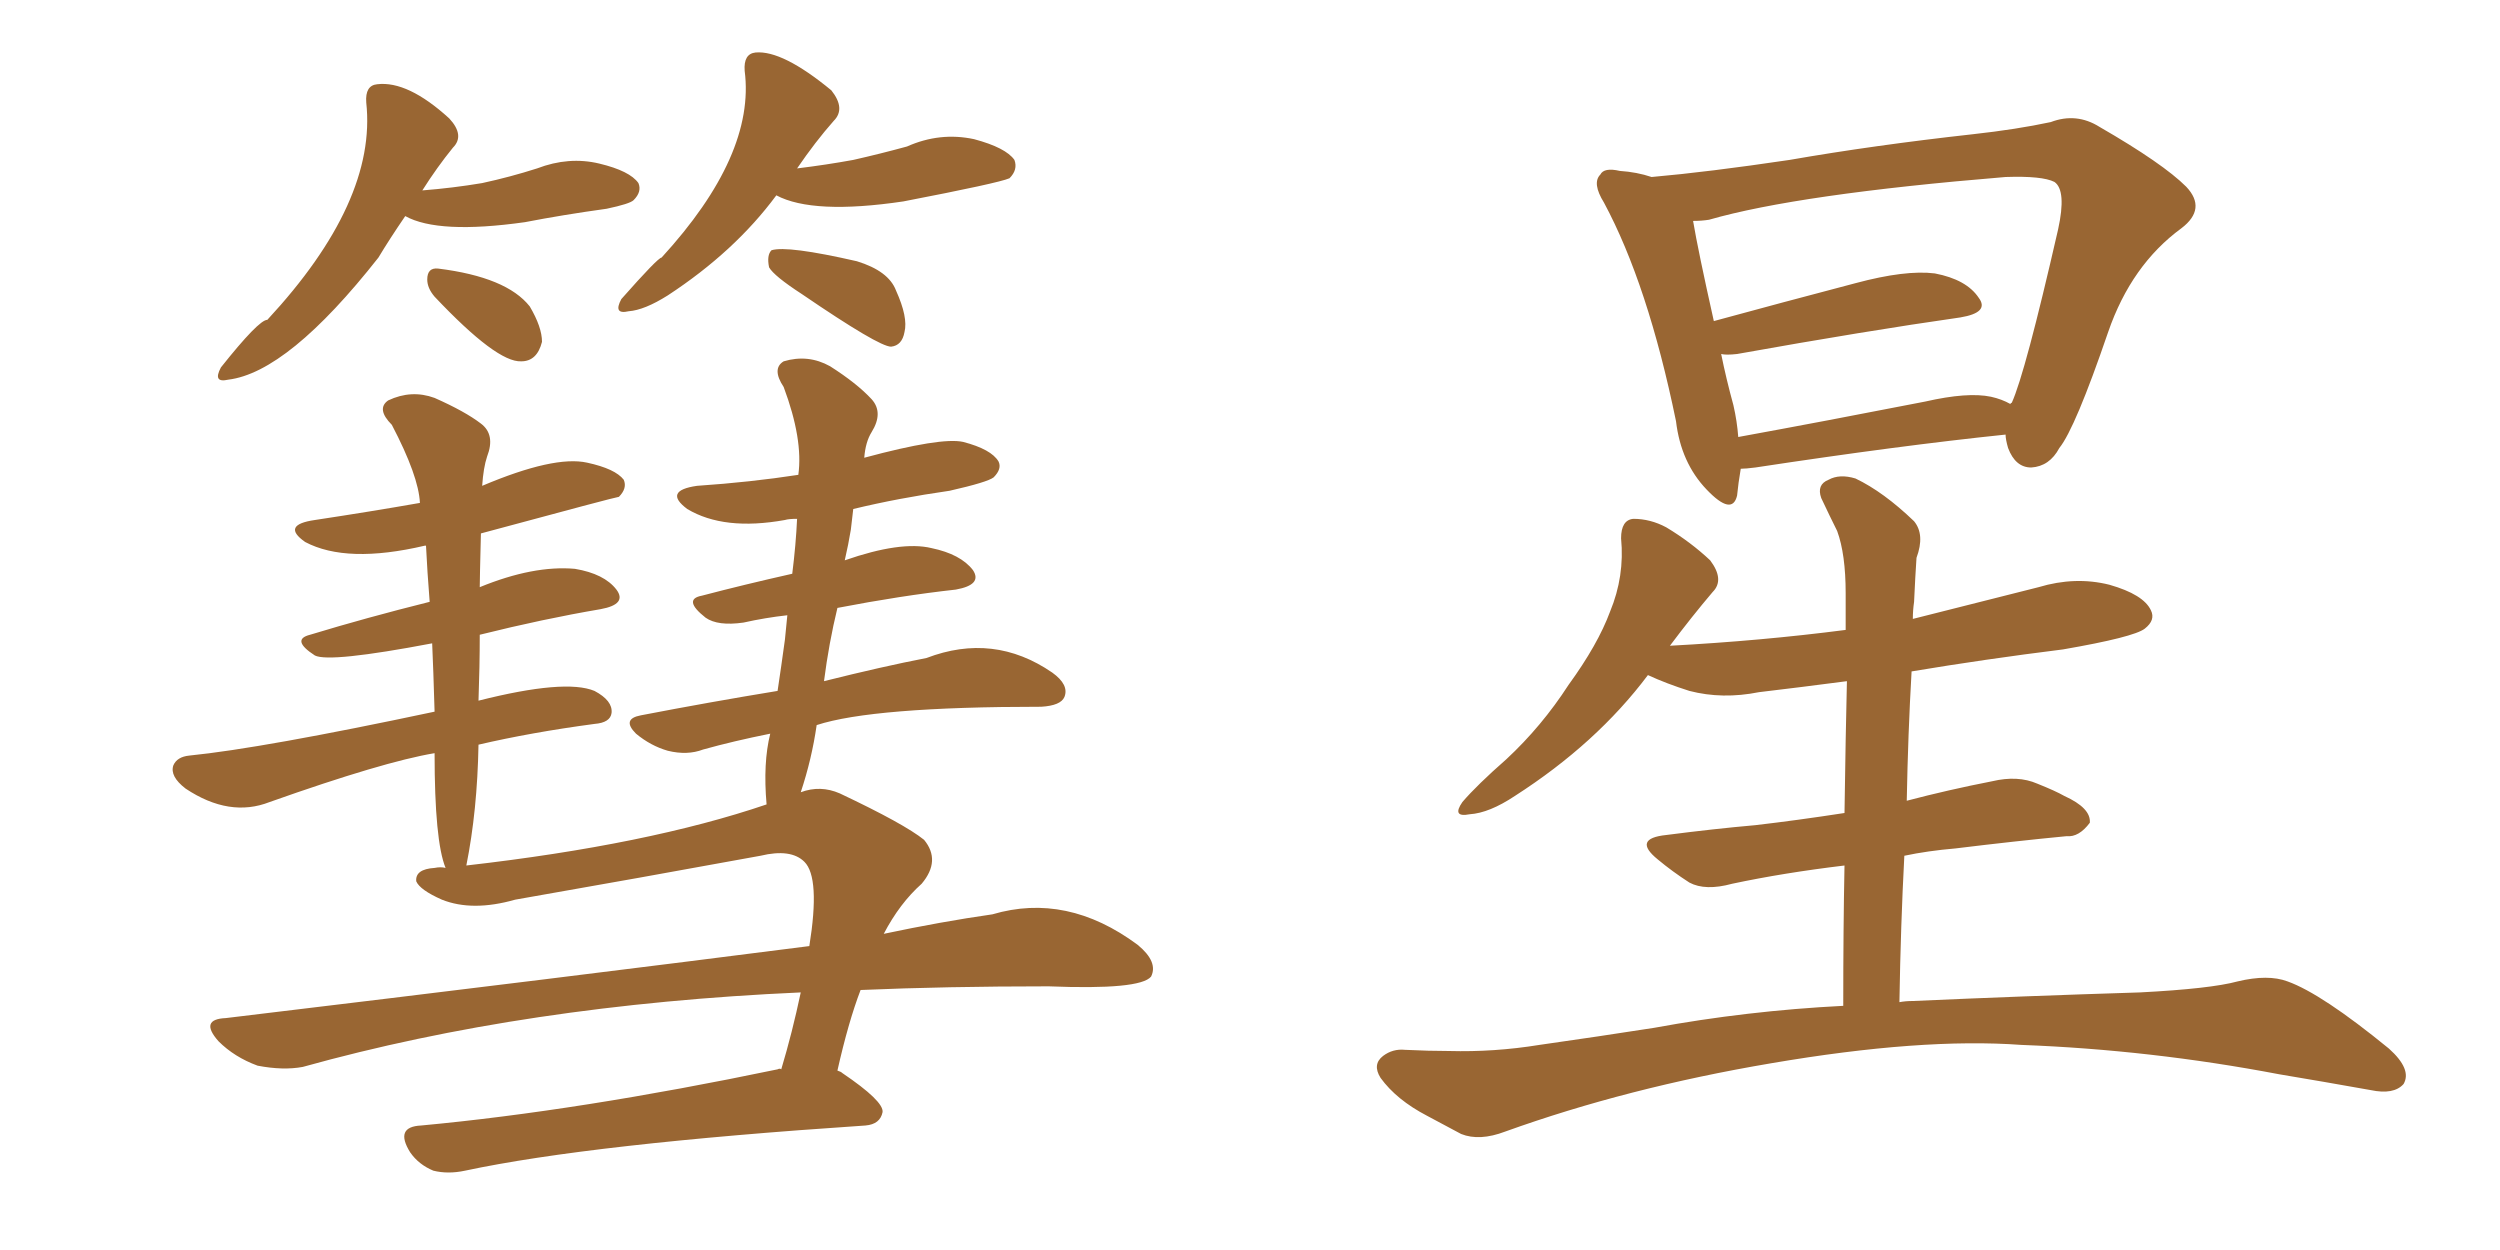<svg xmlns="http://www.w3.org/2000/svg" xmlns:xlink="http://www.w3.org/1999/xlink" width="300" height="150"><path fill="#996633" padding="10" d="M48.63 25.93L48.63 25.93Q46.73 28.71 45.41 30.91L45.41 30.91Q34.57 44.68 27.39 45.56L27.39 45.56Q25.49 46.00 26.51 44.09L26.51 44.09Q31.05 38.38 32.08 38.38L32.08 38.38Q45.26 24.17 43.95 12.30L43.95 12.30Q43.80 10.25 45.26 10.11L45.26 10.11Q48.93 9.67 53.91 14.21L53.91 14.21Q55.81 16.26 54.35 17.72L54.35 17.72Q52.44 20.07 50.68 22.85L50.68 22.85Q54.35 22.56 57.86 21.97L57.86 21.97Q61.23 21.24 64.45 20.21L64.45 20.21Q68.26 18.75 71.92 19.63L71.92 19.63Q75.59 20.51 76.61 21.97L76.61 21.97Q77.05 23.00 76.03 24.02L76.03 24.02Q75.59 24.46 72.80 25.05L72.80 25.05Q67.53 25.78 62.99 26.66L62.99 26.66Q52.59 28.13 48.63 25.93ZM52.15 35.60L52.15 35.60Q51.27 34.57 51.27 33.54L51.27 33.54Q51.27 32.08 52.59 32.23L52.59 32.23Q60.79 33.25 63.57 36.77L63.57 36.77Q65.04 39.26 65.04 41.02L65.04 41.02Q64.45 43.36 62.55 43.36L62.55 43.36Q59.62 43.51 52.15 35.60ZM93.16 23.44L93.16 23.44Q88.18 30.18 80.13 35.45L80.13 35.45Q77.34 37.21 75.44 37.35L75.44 37.35Q73.54 37.79 74.56 35.89L74.56 35.89Q78.96 30.91 79.39 30.91L79.39 30.91Q90.67 18.60 89.36 8.50L89.36 8.50Q89.21 6.45 90.67 6.30L90.67 6.30Q93.90 6.01 99.76 10.84L99.76 10.84Q101.51 13.04 100.05 14.50L100.05 14.50Q97.85 16.99 95.65 20.21L95.65 20.21Q99.17 19.78 102.39 19.19L102.39 19.19Q105.62 18.46 108.84 17.58L108.84 17.58Q112.79 15.82 116.89 16.70L116.89 16.70Q120.70 17.72 121.73 19.19L121.73 19.19Q122.17 20.36 121.14 21.39L121.14 21.39Q119.82 21.97 108.40 24.17L108.40 24.17Q97.56 25.78 93.16 23.44ZM96.24 35.30L96.24 35.30Q92.87 33.11 92.29 32.08L92.29 32.08Q91.99 30.62 92.58 30.03L92.58 30.03Q94.48 29.44 102.83 31.35L102.83 31.35Q106.64 32.52 107.52 34.86L107.52 34.86Q108.98 38.09 108.54 39.84L108.54 39.84Q108.25 41.46 106.93 41.60L106.93 41.60Q105.47 41.60 96.24 35.30ZM93.75 128.32L93.75 128.32L93.75 128.32Q95.07 123.93 96.09 119.09L96.09 119.09Q63.13 120.56 36.33 128.03L36.33 128.03Q33.98 128.47 30.91 127.88L30.91 127.88Q28.13 126.86 26.22 124.95L26.22 124.95Q23.88 122.31 27.10 122.17L27.10 122.17Q68.55 117.19 97.12 113.53L97.12 113.53Q98.44 105.32 96.53 103.42L96.53 103.42Q94.92 101.81 91.26 102.69L91.26 102.69Q76.90 105.32 61.82 107.96L61.82 107.96Q56.69 109.42 53.03 107.96L53.03 107.96Q50.39 106.79 49.95 105.76L49.95 105.76Q49.80 104.30 52.15 104.15L52.15 104.15Q52.88 104.00 53.47 104.15L53.47 104.15Q52.15 100.93 52.15 90.38L52.15 90.38Q46.00 91.41 32.37 96.24L32.37 96.24Q27.54 98.14 22.27 94.63L22.27 94.63Q20.36 93.16 20.80 91.85L20.80 91.85Q21.24 90.82 22.71 90.67L22.71 90.67Q31.49 89.79 52.15 85.40L52.15 85.40Q52.00 80.27 51.86 77.20L51.86 77.20Q39.55 79.54 37.79 78.66L37.79 78.66Q34.86 76.76 37.21 76.17L37.21 76.17Q43.95 74.12 51.56 72.22L51.56 72.22Q51.27 68.55 51.12 65.48L51.12 65.48Q50.98 65.48 50.98 65.48L50.98 65.48Q41.60 67.68 36.62 65.04L36.62 65.04Q33.69 62.99 37.79 62.40L37.79 62.40Q44.53 61.38 50.39 60.35L50.39 60.35Q50.24 57.13 47.02 50.98L47.02 50.98Q45.12 49.07 46.58 48.05L46.58 48.05Q49.37 46.73 52.15 47.75L52.15 47.75Q55.81 49.37 57.71 50.83L57.71 50.83Q59.47 52.15 58.45 54.79L58.45 54.79Q58.01 56.10 57.86 58.30L57.86 58.30Q66.50 54.64 70.46 55.52L70.46 55.52Q73.83 56.25 74.85 57.57L74.85 57.57Q75.29 58.59 74.27 59.62L74.27 59.62Q73.97 59.62 57.71 64.01L57.71 64.01Q57.57 69.58 57.57 70.46L57.57 70.46Q64.01 67.82 68.99 68.26L68.99 68.26Q72.51 68.85 73.97 70.75L73.97 70.75Q75.29 72.51 72.07 73.10L72.07 73.10Q65.19 74.27 57.57 76.17L57.57 76.17Q57.57 79.98 57.42 84.08L57.42 84.08Q67.82 81.45 71.34 82.91L71.34 82.91Q73.54 84.08 73.39 85.55L73.39 85.55Q73.24 86.72 71.34 86.87L71.34 86.87Q63.72 87.89 57.42 89.36L57.42 89.36Q57.28 97.27 55.96 103.86L55.96 103.86Q77.78 101.37 91.99 96.53L91.99 96.53Q91.55 91.55 92.43 88.04L92.43 88.04Q88.04 88.92 84.38 89.94L84.38 89.94Q82.47 90.67 80.13 90.09L80.13 90.09Q78.08 89.50 76.32 88.04L76.32 88.04Q74.56 86.28 76.90 85.84L76.90 85.84Q85.25 84.23 93.31 82.91L93.31 82.91Q93.75 79.98 94.19 76.76L94.19 76.76Q94.34 75.15 94.48 73.83L94.48 73.83Q91.85 74.12 89.21 74.71L89.21 74.71Q86.13 75.15 84.67 74.12L84.67 74.12Q81.88 71.92 84.23 71.48L84.23 71.48Q89.21 70.17 95.07 68.85L95.07 68.85Q95.51 65.33 95.65 62.26L95.65 62.26Q94.63 62.26 94.19 62.40L94.19 62.40Q86.87 63.72 82.47 61.08L82.47 61.08Q79.54 58.89 83.64 58.30L83.64 58.30Q90.09 57.86 95.80 56.98L95.80 56.98Q96.39 52.73 94.04 46.44L94.04 46.44Q92.58 44.24 94.04 43.36L94.04 43.36Q96.97 42.48 99.61 43.95L99.61 43.95Q102.83 46.00 104.59 47.90L104.59 47.90Q106.05 49.51 104.59 51.86L104.59 51.86Q103.86 53.03 103.71 54.93L103.71 54.93Q112.94 52.44 115.58 53.03L115.58 53.03Q118.95 53.91 119.82 55.37L119.82 55.37Q120.26 56.25 119.24 57.28L119.24 57.28Q118.51 57.86 113.96 58.89L113.96 58.89Q107.81 59.77 102.39 61.08L102.39 61.08Q102.25 62.26 102.10 63.57L102.10 63.57Q101.81 65.33 101.37 67.24L101.37 67.24Q108.11 64.89 111.77 65.77L111.77 65.77Q115.28 66.50 116.75 68.41L116.75 68.41Q117.92 70.17 114.70 70.75L114.70 70.75Q108.11 71.48 100.49 72.95L100.49 72.95Q99.46 77.20 98.88 81.74L98.88 81.74Q105.91 79.98 111.18 78.96L111.18 78.96Q119.24 75.88 126.27 80.71L126.27 80.71Q128.32 82.18 127.73 83.64L127.73 83.64Q127.29 84.67 124.95 84.81L124.95 84.81Q104.74 84.81 98.00 87.01L98.00 87.01Q97.41 91.11 96.09 95.07L96.09 95.07Q98.44 94.19 100.78 95.21L100.78 95.21Q108.54 98.88 110.89 100.78L110.89 100.78Q112.94 103.27 110.60 106.05L110.60 106.05Q107.96 108.40 106.05 112.06L106.05 112.06Q112.94 110.60 119.09 109.72L119.09 109.72Q128.03 107.08 136.52 113.38L136.52 113.38Q139.01 115.43 138.13 117.19L138.13 117.19Q136.82 118.80 125.83 118.36L125.83 118.36Q113.53 118.36 103.27 118.80L103.27 118.80Q101.81 122.61 100.49 128.47L100.49 128.47Q100.93 128.61 101.07 128.76L101.07 128.76Q106.05 132.13 105.91 133.45L105.91 133.45Q105.62 134.91 103.86 135.06L103.86 135.06Q70.90 137.26 55.81 140.48L55.81 140.48Q53.76 140.92 52.00 140.48L52.00 140.48Q50.24 139.75 49.22 138.28L49.22 138.28Q47.31 135.21 50.54 135.06L50.54 135.06Q69.43 133.30 93.31 128.32L93.31 128.32Q93.60 128.17 93.75 128.32ZM240.67 52.15L240.67 52.15Q227.93 53.47 210.64 56.10L210.64 56.10Q209.47 56.25 208.89 56.25L208.89 56.25Q208.59 58.01 208.45 59.47L208.45 59.47Q207.86 61.96 204.79 58.74L204.79 58.74Q201.71 55.52 201.12 50.54L201.12 50.54Q197.75 34.13 192.48 24.32L192.48 24.32Q191.02 21.97 192.04 20.95L192.04 20.95Q192.48 20.07 194.38 20.51L194.38 20.51Q196.44 20.65 198.19 21.24L198.19 21.24Q204.93 20.65 214.75 19.19L214.75 19.19Q224.85 17.43 236.72 16.11L236.72 16.11Q241.99 15.53 246.09 14.65L246.09 14.65Q249.17 13.48 251.95 15.23L251.95 15.23Q259.57 19.63 262.35 22.41L262.35 22.41Q264.84 25.05 261.77 27.39L261.77 27.39Q255.76 31.79 252.98 39.84L252.98 39.84Q249.02 51.42 247.12 53.76L247.12 53.76Q245.95 55.96 243.75 56.10L243.75 56.10Q241.85 56.10 240.97 53.76L240.97 53.76Q240.67 52.73 240.67 52.15ZM208.01 48.63L208.01 48.63Q208.45 50.54 208.59 52.44L208.59 52.44Q218.99 50.54 231.01 48.19L231.01 48.19Q236.13 47.02 238.92 47.61L238.92 47.61Q240.23 47.90 241.26 48.49L241.26 48.49Q241.26 48.34 241.41 48.34L241.41 48.34Q243.02 44.82 246.97 27.54L246.97 27.54Q248.00 22.85 246.53 21.83L246.53 21.83Q245.07 21.09 240.67 21.24L240.67 21.24Q215.77 23.29 205.08 26.37L205.08 26.37Q204.20 26.51 203.17 26.51L203.17 26.51Q203.76 30.03 205.66 38.53L205.66 38.53Q213.72 36.33 222.66 33.98L222.66 33.98Q228.66 32.37 232.18 32.81L232.18 32.81Q235.99 33.54 237.45 35.74L237.45 35.74Q238.77 37.50 235.25 38.09L235.25 38.09Q223.97 39.70 208.45 42.48L208.45 42.48Q207.13 42.63 206.54 42.48L206.54 42.48Q207.13 45.41 208.01 48.63ZM227.93 120.26L227.93 120.26L227.93 120.26Q228.66 120.12 229.54 120.12L229.54 120.12Q242.72 119.53 256.79 119.09L256.79 119.09Q265.28 118.65 268.51 117.77L268.51 117.77Q272.17 116.89 274.51 117.77L274.51 117.77Q278.61 119.24 286.67 125.83L286.67 125.83Q289.45 128.32 288.43 130.08L288.43 130.08Q287.26 131.40 284.47 130.81L284.47 130.81Q278.76 129.79 273.49 128.91L273.49 128.91Q258.11 125.98 242.58 125.39L242.58 125.39Q230.57 124.51 212.55 127.59L212.55 127.59Q195.26 130.52 180.62 135.79L180.62 135.79Q177.54 136.96 175.34 136.08L175.34 136.08Q173.14 134.91 171.24 133.89L171.24 133.89Q167.58 131.98 165.67 129.35L165.67 129.35Q164.65 127.73 165.97 126.71L165.97 126.71Q167.14 125.83 168.60 125.98L168.60 125.98Q171.53 126.12 173.88 126.12L173.88 126.12Q179.30 126.27 184.72 125.39L184.72 125.39Q191.89 124.37 198.49 123.34L198.49 123.34Q209.62 121.29 221.19 120.70L221.19 120.70Q221.19 111.33 221.34 103.86L221.34 103.86Q214.01 104.74 207.86 106.05L207.86 106.05Q204.64 106.93 202.73 105.91L202.73 105.91Q200.68 104.59 198.93 103.13L198.93 103.13Q195.85 100.63 199.95 100.20L199.95 100.20Q205.66 99.46 210.64 99.02L210.64 99.02Q215.63 98.44 221.34 97.56L221.34 97.56Q221.48 87.89 221.63 81.74L221.63 81.74Q216.06 82.47 211.08 83.06L211.08 83.06Q206.69 83.94 202.73 82.91L202.73 82.91Q199.95 82.03 197.75 81.01L197.75 81.01Q191.60 89.21 181.79 95.51L181.79 95.51Q178.71 97.56 176.37 97.71L176.37 97.71Q174.17 98.14 175.49 96.24L175.49 96.24Q177.25 94.19 180.76 91.11L180.76 91.11Q185.01 87.16 188.23 82.18L188.23 82.18Q191.75 77.34 193.21 73.39L193.21 73.39Q194.97 69.14 194.53 64.60L194.53 64.60Q194.53 62.40 196.00 62.26L196.00 62.26Q198.05 62.26 199.95 63.28L199.95 63.28Q202.88 65.04 205.22 67.24L205.22 67.24Q206.98 69.58 205.52 71.04L205.52 71.04Q203.03 73.97 200.39 77.49L200.39 77.49Q211.38 76.90 221.48 75.59L221.48 75.59Q221.48 72.22 221.48 71.19L221.48 71.19Q221.48 66.50 220.46 63.72L220.46 63.72Q219.58 61.96 218.55 59.77L218.55 59.77Q217.97 58.15 219.43 57.57L219.43 57.57Q220.75 56.84 222.66 57.42L222.66 57.42Q226.03 59.03 229.69 62.55L229.69 62.55Q231.01 64.16 229.98 66.94L229.98 66.94Q229.83 69.14 229.69 72.22L229.69 72.22Q229.54 73.24 229.54 74.27L229.54 74.27Q237.16 72.36 244.63 70.46L244.63 70.46Q249.02 69.14 253.13 70.17L253.13 70.17Q257.23 71.34 258.11 73.24L258.11 73.24Q258.69 74.41 257.37 75.44L257.37 75.44Q256.05 76.46 247.56 77.93L247.56 77.93Q238.18 79.10 229.39 80.57L229.39 80.57Q228.96 88.04 228.81 96.09L228.81 96.09Q233.79 94.78 239.06 93.75L239.06 93.75Q242.14 93.02 244.48 94.04L244.48 94.04Q246.68 94.92 247.71 95.51L247.71 95.51Q250.93 96.97 250.78 98.73L250.78 98.73Q249.46 100.49 248.00 100.34L248.00 100.34Q241.85 100.93 234.67 101.81L234.67 101.81Q231.30 102.10 228.52 102.69L228.52 102.69Q228.08 111.04 227.93 120.26Z"/></svg>